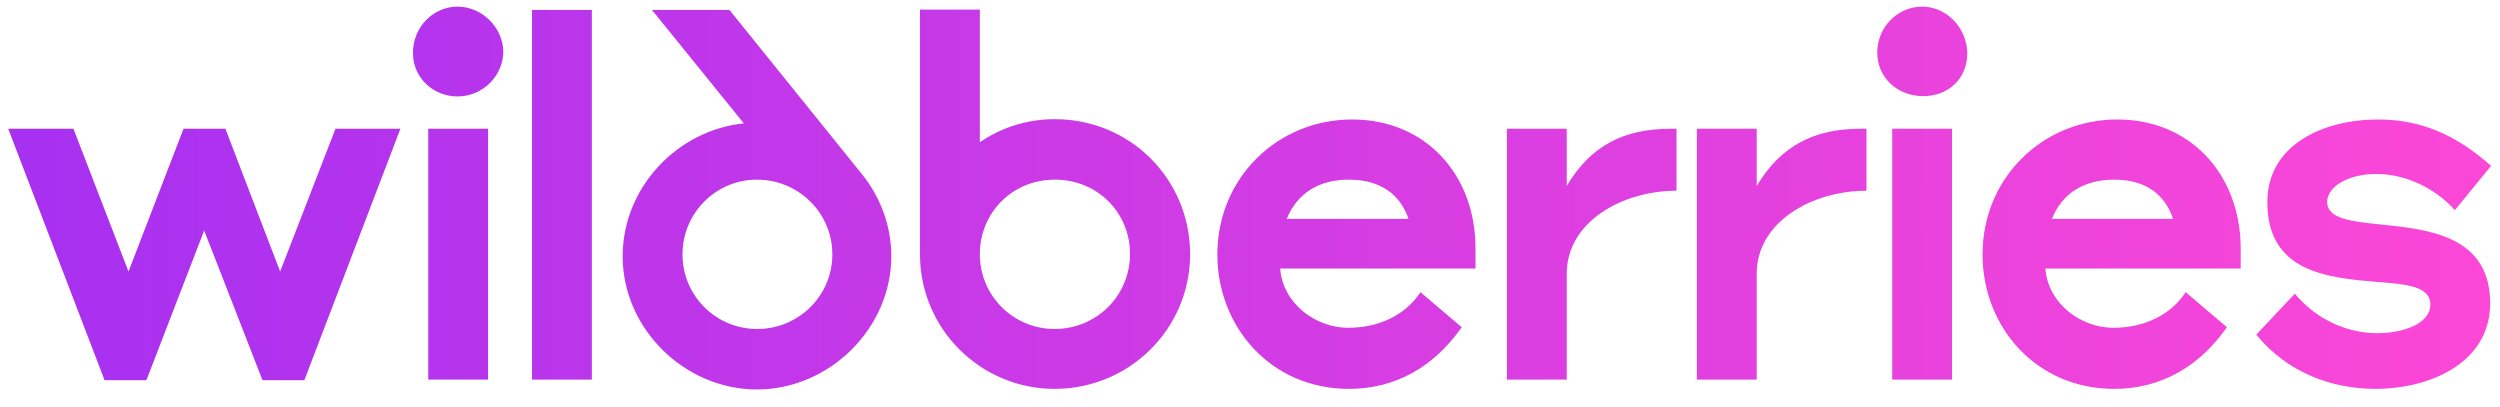 <svg width="135" height="22" viewBox="0 0 135 22" fill="none" xmlns="http://www.w3.org/2000/svg">
<path d="M125.666 10.913C125.666 10.072 126.813 9.394 128.315 9.394C129.882 9.394 131.482 10.137 132.563 11.349L134.518 8.958C132.661 7.308 130.77 6.452 128.412 6.452C125.472 6.452 122.436 7.81 122.436 10.913C122.436 14.727 125.73 15.002 128.412 15.229C129.915 15.341 131.239 15.455 131.239 16.441C131.239 17.507 129.721 17.992 128.38 17.992C126.829 17.992 125.149 17.33 123.922 15.858L121.838 18.073C123.501 20.11 125.909 20.999 128.267 20.999C131.223 20.999 134.47 19.592 134.47 16.376C134.47 12.739 131.142 12.384 128.59 12.125C126.99 11.963 125.666 11.818 125.666 10.913ZM110.805 11.818C111.338 10.477 112.485 9.701 114.181 9.701C115.893 9.701 116.911 10.525 117.347 11.818H110.805ZM114.343 6.452C110.304 6.452 107.057 9.604 107.057 13.742C107.057 17.637 109.933 20.999 114.165 20.999C116.717 20.999 118.785 19.77 120.255 17.669L118.026 15.778C117.234 16.99 115.813 17.701 114.116 17.701C112.388 17.701 110.595 16.409 110.45 14.501H120.998V13.37C120.965 9.377 118.252 6.452 114.343 6.452ZM73.022 6.452C68.983 6.452 65.737 9.604 65.737 13.742C65.737 17.637 68.612 20.999 72.844 20.999C75.397 20.999 77.464 19.77 78.934 17.669L76.705 15.778C75.913 16.99 74.492 17.701 72.796 17.701C71.067 17.701 69.274 16.409 69.129 14.501H79.677V13.37C79.661 9.377 76.931 6.452 73.022 6.452ZM102.179 20.497H105.41V6.953H102.179V20.498V20.497ZM103.794 0.358C102.486 0.358 101.371 1.458 101.371 2.831C101.371 4.189 102.454 5.191 103.859 5.191C105.232 5.191 106.234 4.222 106.234 2.88C106.217 1.506 105.119 0.358 103.794 0.358ZM56.965 6.436C55.447 6.436 54.074 6.889 52.911 7.68V0.52H49.68V13.742C49.68 17.766 52.959 20.999 56.949 20.999C60.971 20.999 64.267 17.782 64.267 13.709C64.251 9.652 61.02 6.436 56.965 6.436ZM40.166 6.662C36.564 7.034 33.623 10.137 33.623 13.839C33.623 17.75 36.968 21.031 40.877 21.031C44.769 21.031 48.13 17.75 48.13 13.839C48.13 12.174 47.532 10.638 46.562 9.426L39.391 0.537H35.206L40.166 6.662ZM15.128 14.663L12.171 6.953H9.911L6.939 14.663L3.966 6.953H0.444L5.646 20.53H7.907L11.025 12.449L14.175 20.53H16.436L21.622 6.953H18.116L15.128 14.663ZM84.604 10.04V6.953H81.373V20.498H84.604V14.777C84.604 11.996 87.576 10.299 90.532 10.299V6.953H90.209C87.705 6.953 85.896 7.859 84.604 10.041V10.04ZM94.862 10.04V6.953H91.631V20.498H94.862V14.777C94.862 11.996 97.834 10.299 100.79 10.299V6.953H100.467C97.979 6.953 96.17 7.859 94.862 10.041V10.04ZM28.729 20.497H31.959V0.537H28.729V20.498L28.729 20.497ZM40.893 17.766C38.663 17.766 36.855 15.972 36.855 13.742C36.855 11.495 38.663 9.701 40.877 9.701C43.122 9.701 44.947 11.494 44.947 13.742C44.947 15.972 43.122 17.766 40.893 17.766ZM56.949 17.766C56.418 17.767 55.893 17.663 55.402 17.46C54.911 17.258 54.466 16.96 54.091 16.584C53.715 16.209 53.418 15.763 53.215 15.273C53.013 14.782 52.91 14.256 52.911 13.725C52.911 11.511 54.639 9.701 56.965 9.701C59.292 9.701 61.02 11.511 61.02 13.709C61.02 16.004 59.178 17.766 56.949 17.766ZM23.124 20.497H26.354V6.953H23.124V20.498V20.497ZM24.707 0.358C23.398 0.358 22.3 1.458 22.3 2.848C22.3 4.254 23.447 5.208 24.707 5.208C26.112 5.208 27.178 4.044 27.178 2.783C27.162 1.506 26.047 0.358 24.707 0.358ZM69.484 11.818C70.033 10.477 71.165 9.701 72.844 9.701C74.573 9.701 75.623 10.525 76.059 11.818H69.484Z" fill="url(#paint0_linear_144_301)"/>
<defs>
<linearGradient id="paint0_linear_144_301" x1="0.444" y1="10.695" x2="134.518" y2="10.695" gradientUnits="userSpaceOnUse">
<stop stop-color="#A730F1"/>
<stop offset="1" stop-color="#FC47D7"/>
</linearGradient>
</defs>
</svg>
